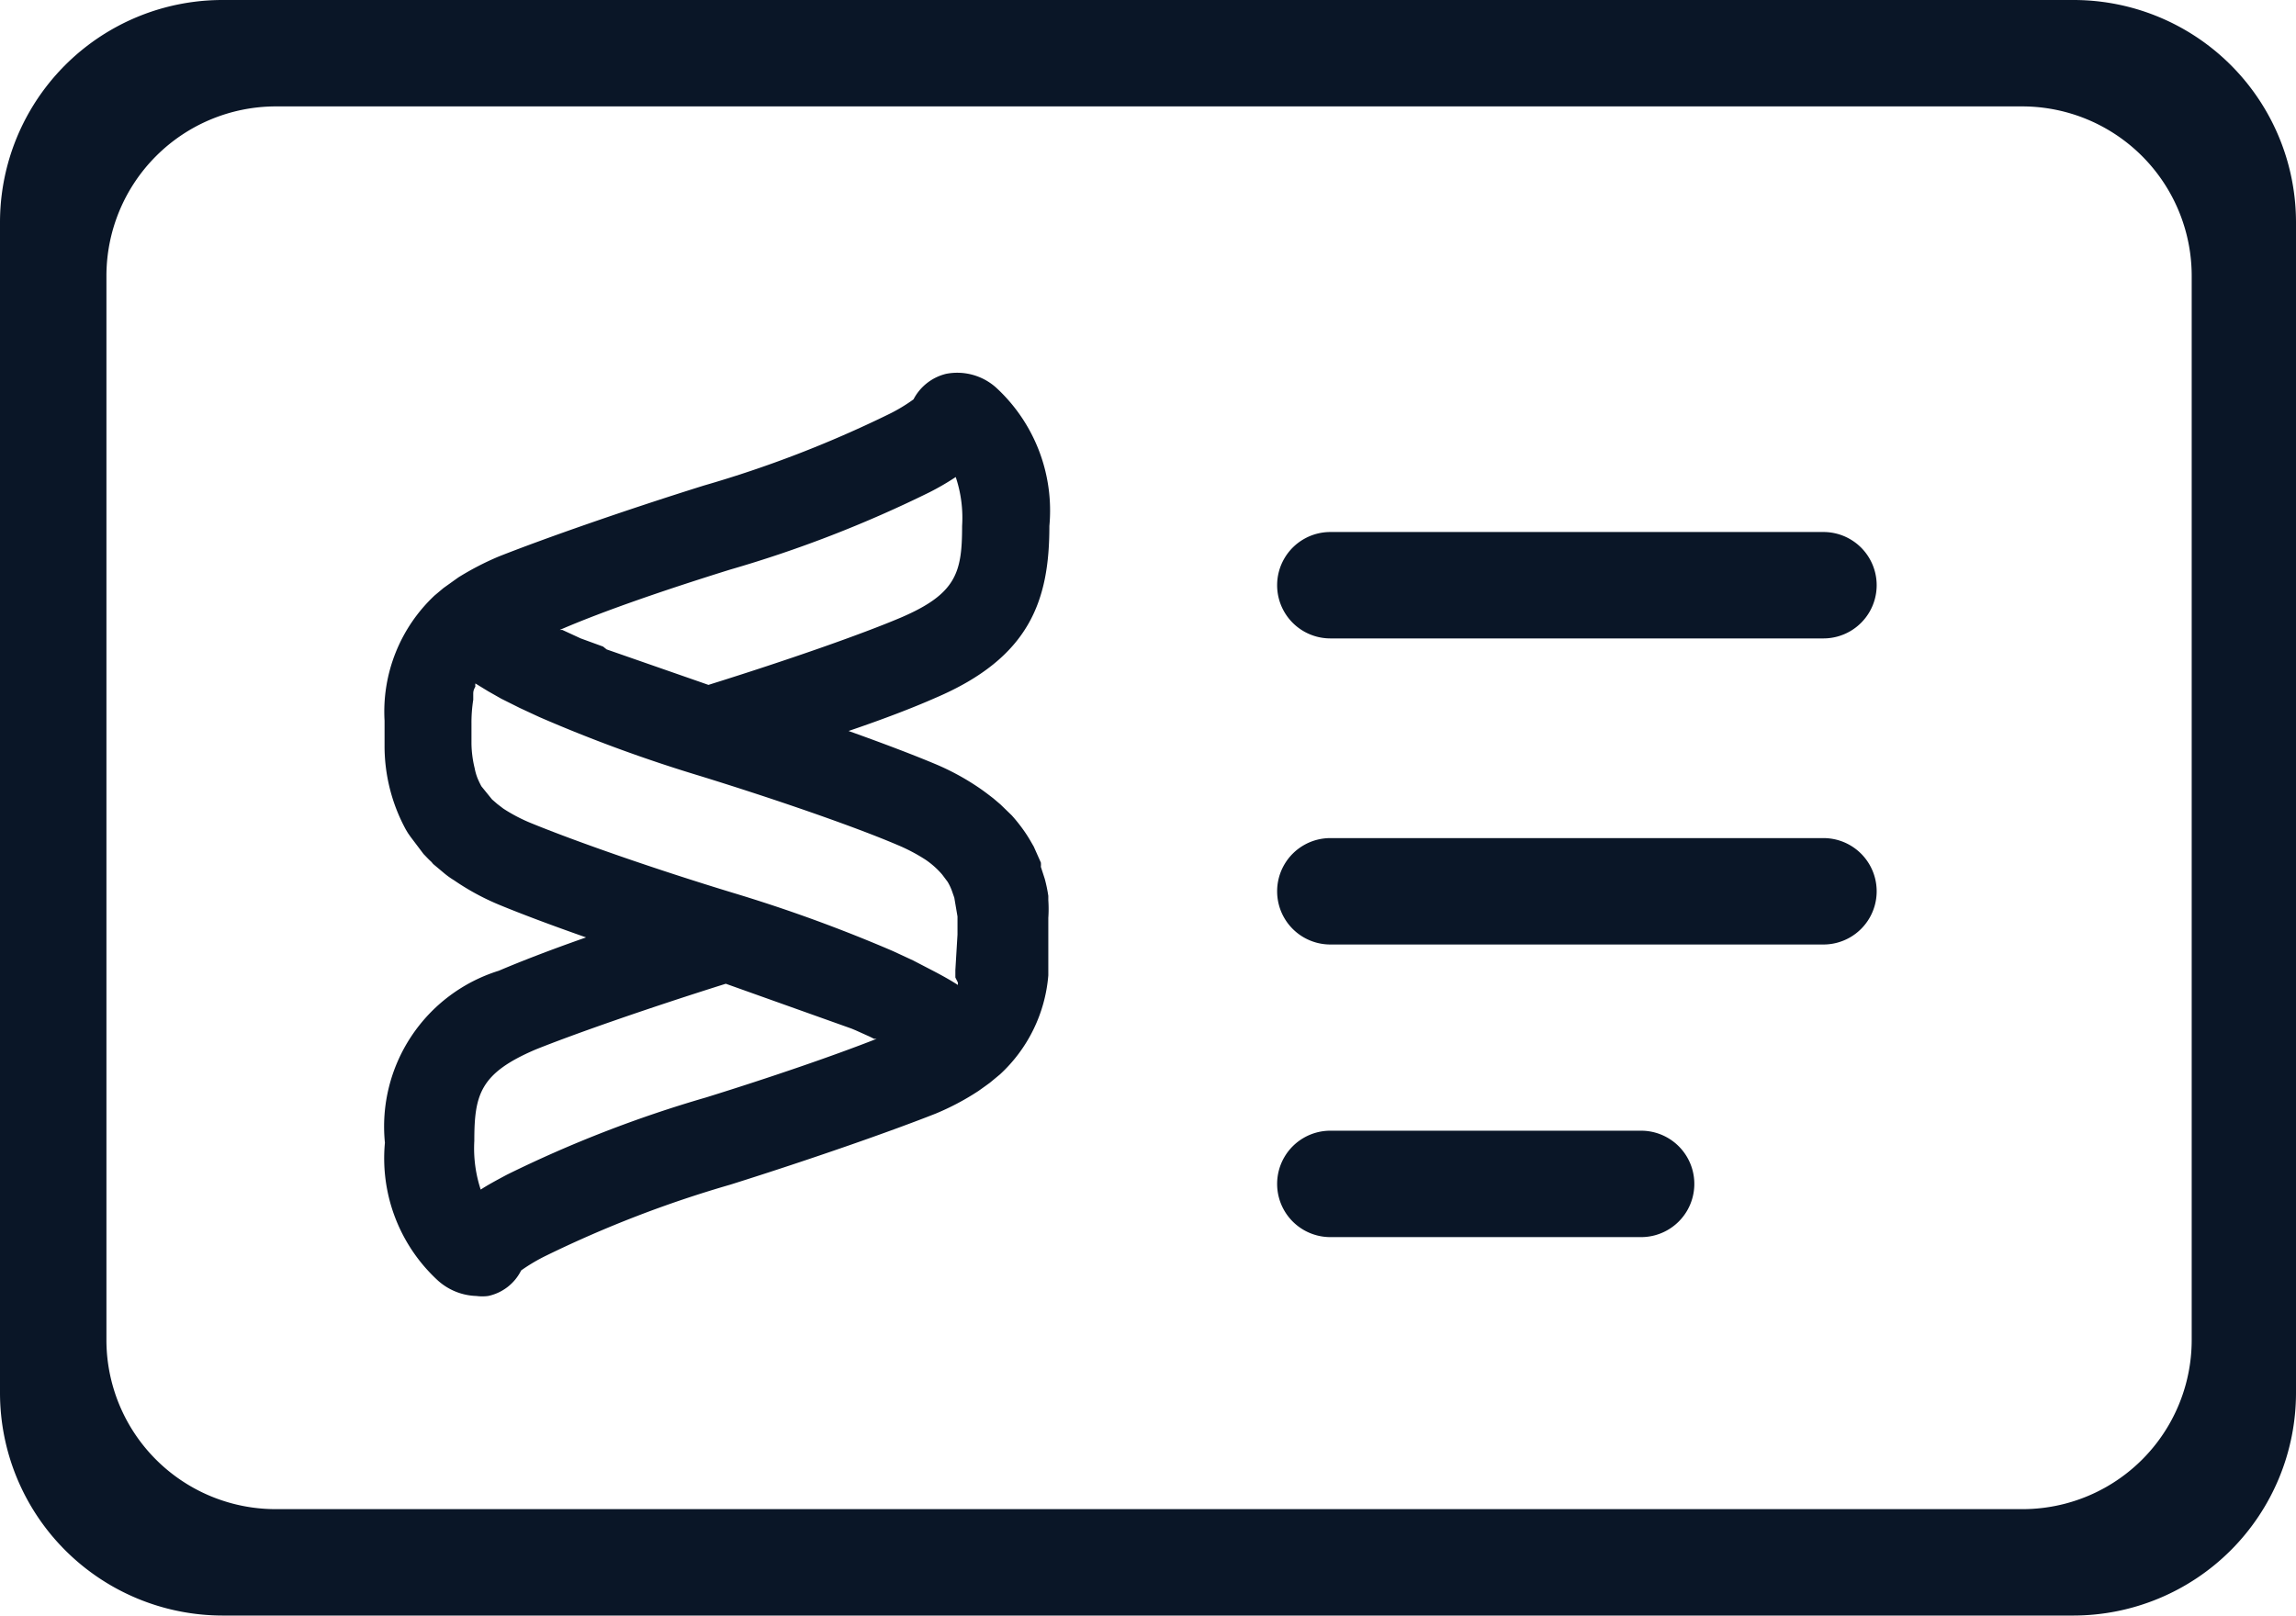 <svg xmlns="http://www.w3.org/2000/svg" viewBox="0 0 64.72 45.55"><defs><style>.cls-1{fill:#0a1627}</style></defs><g id="Layer_2" data-name="Layer 2"><g id="Layer_1-2" data-name="Layer 1"><path class="cls-1" d="M58.45 45.55H6.27A6.28 6.28 0 0 1 0 39.27v-33A6.27 6.27 0 0 1 6.27 0h52.18a6.27 6.27 0 0 1 6.27 6.27v33a6.28 6.28 0 0 1-6.27 6.28Zm-50.68-3H57a4.77 4.77 0 0 0 4.78-4.77v-30A4.78 4.78 0 0 0 57 3H7.77A4.78 4.78 0 0 0 3 7.77v30a4.77 4.77 0 0 0 4.77 4.78Z"/><path class="cls-1" d="M51.4 18H37.5a1.5 1.5 0 0 1 0-3h13.9a1.5 1.5 0 0 1 0 3ZM51.4 26.63H37.5a1.5 1.5 0 0 1 0-3h13.9a1.5 1.5 0 0 1 0 3ZM46.26 34.88H37.5a1.5 1.5 0 0 1 0-3h8.76a1.5 1.5 0 0 1 0 3ZM10.85 32.22a4.68 4.68 0 0 0 1.5 3.89 1.7 1.7 0 0 0 1.08.43 1.24 1.24 0 0 0 .33 0 1.35 1.35 0 0 0 .93-.72 5 5 0 0 1 .71-.42 32.08 32.08 0 0 1 5.19-2c2.32-.73 4.54-1.51 5.78-2a7.25 7.25 0 0 0 1.21-.64l.21-.15.11-.08.29-.24a4.27 4.27 0 0 0 1.36-2.79v-1.62a3.62 3.62 0 0 0 0-.5v-.12a4.1 4.1 0 0 0-.1-.48l-.11-.34a.56.56 0 0 0 0-.12l-.2-.45c-.07-.12-.14-.25-.25-.41a4.57 4.57 0 0 0-.37-.47l-.32-.31-.2-.17c-.13-.1-.27-.21-.45-.33a7 7 0 0 0-1.19-.64c-.62-.26-1.46-.58-2.44-.93 1-.34 1.83-.66 2.44-.93 2.68-1.14 3.22-2.76 3.22-4.85a4.71 4.71 0 0 0-1.5-3.9 1.64 1.64 0 0 0-1.41-.39 1.41 1.41 0 0 0-.92.72 4.67 4.67 0 0 1-.72.43 32.08 32.08 0 0 1-5.19 2c-2.33.73-4.54 1.51-5.78 2a8.08 8.08 0 0 0-1.14.59l-.42.3-.25.21a4.49 4.49 0 0 0-1.41 3.53V21a4.93 4.93 0 0 0 .6 2.39l.06.1.07.1.37.49c.07.07.14.15.22.22l.05.06.31.26a2.26 2.26 0 0 0 .28.2 6.94 6.94 0 0 0 1.27.69c.63.26 1.48.58 2.45.92-1 .35-1.85.68-2.46.94a4.6 4.6 0 0 0-3.21 4.85Zm9.73-16.16a34.16 34.16 0 0 0 5.62-2.18 7.36 7.36 0 0 0 .74-.43 3.61 3.61 0 0 1 .18 1.38c0 1.31-.16 1.91-1.72 2.58-1.13.48-3.22 1.21-5.43 1.9l-2.87-1-.1-.08-.63-.23-.52-.24h-.07c1.22-.53 3-1.14 4.8-1.7Zm-5 3.61ZM15 23.22a4.68 4.68 0 0 1-.81-.42l-.17-.13-.15-.13-.3-.37a2.51 2.51 0 0 1-.11-.23 1.58 1.58 0 0 1-.08-.28 3.13 3.13 0 0 1-.09-.69v-.57a4.15 4.15 0 0 1 .05-.67v-.16c0-.05 0-.11.06-.21a.36.36 0 0 1 0-.09l.36.22.37.21.52.26.43.2.13.06a41.47 41.47 0 0 0 4.53 1.66c2.2.68 4.38 1.44 5.55 1.94a5 5 0 0 1 .8.42 2.36 2.36 0 0 1 .47.42l.15.2a1.46 1.46 0 0 1 .12.25l.07.2.09.53v.51l-.06 1v.21l.07.14a.25.25 0 0 1 0 .07c-.2-.13-.45-.27-.74-.42l-.52-.27-.56-.26a42.15 42.15 0 0 0-4.53-1.65c-2.17-.66-4.35-1.42-5.65-1.95Zm5.44 4.51L24 29l.12.05.4.18.12.06h.07c-1.22.48-3 1.09-4.8 1.65a34.16 34.16 0 0 0-5.62 2.18c-.3.16-.54.29-.74.42a3.72 3.72 0 0 1-.18-1.37c0-1.31.16-1.91 1.73-2.58 1.07-.43 3.15-1.16 5.38-1.86Z"/></g></g></svg>